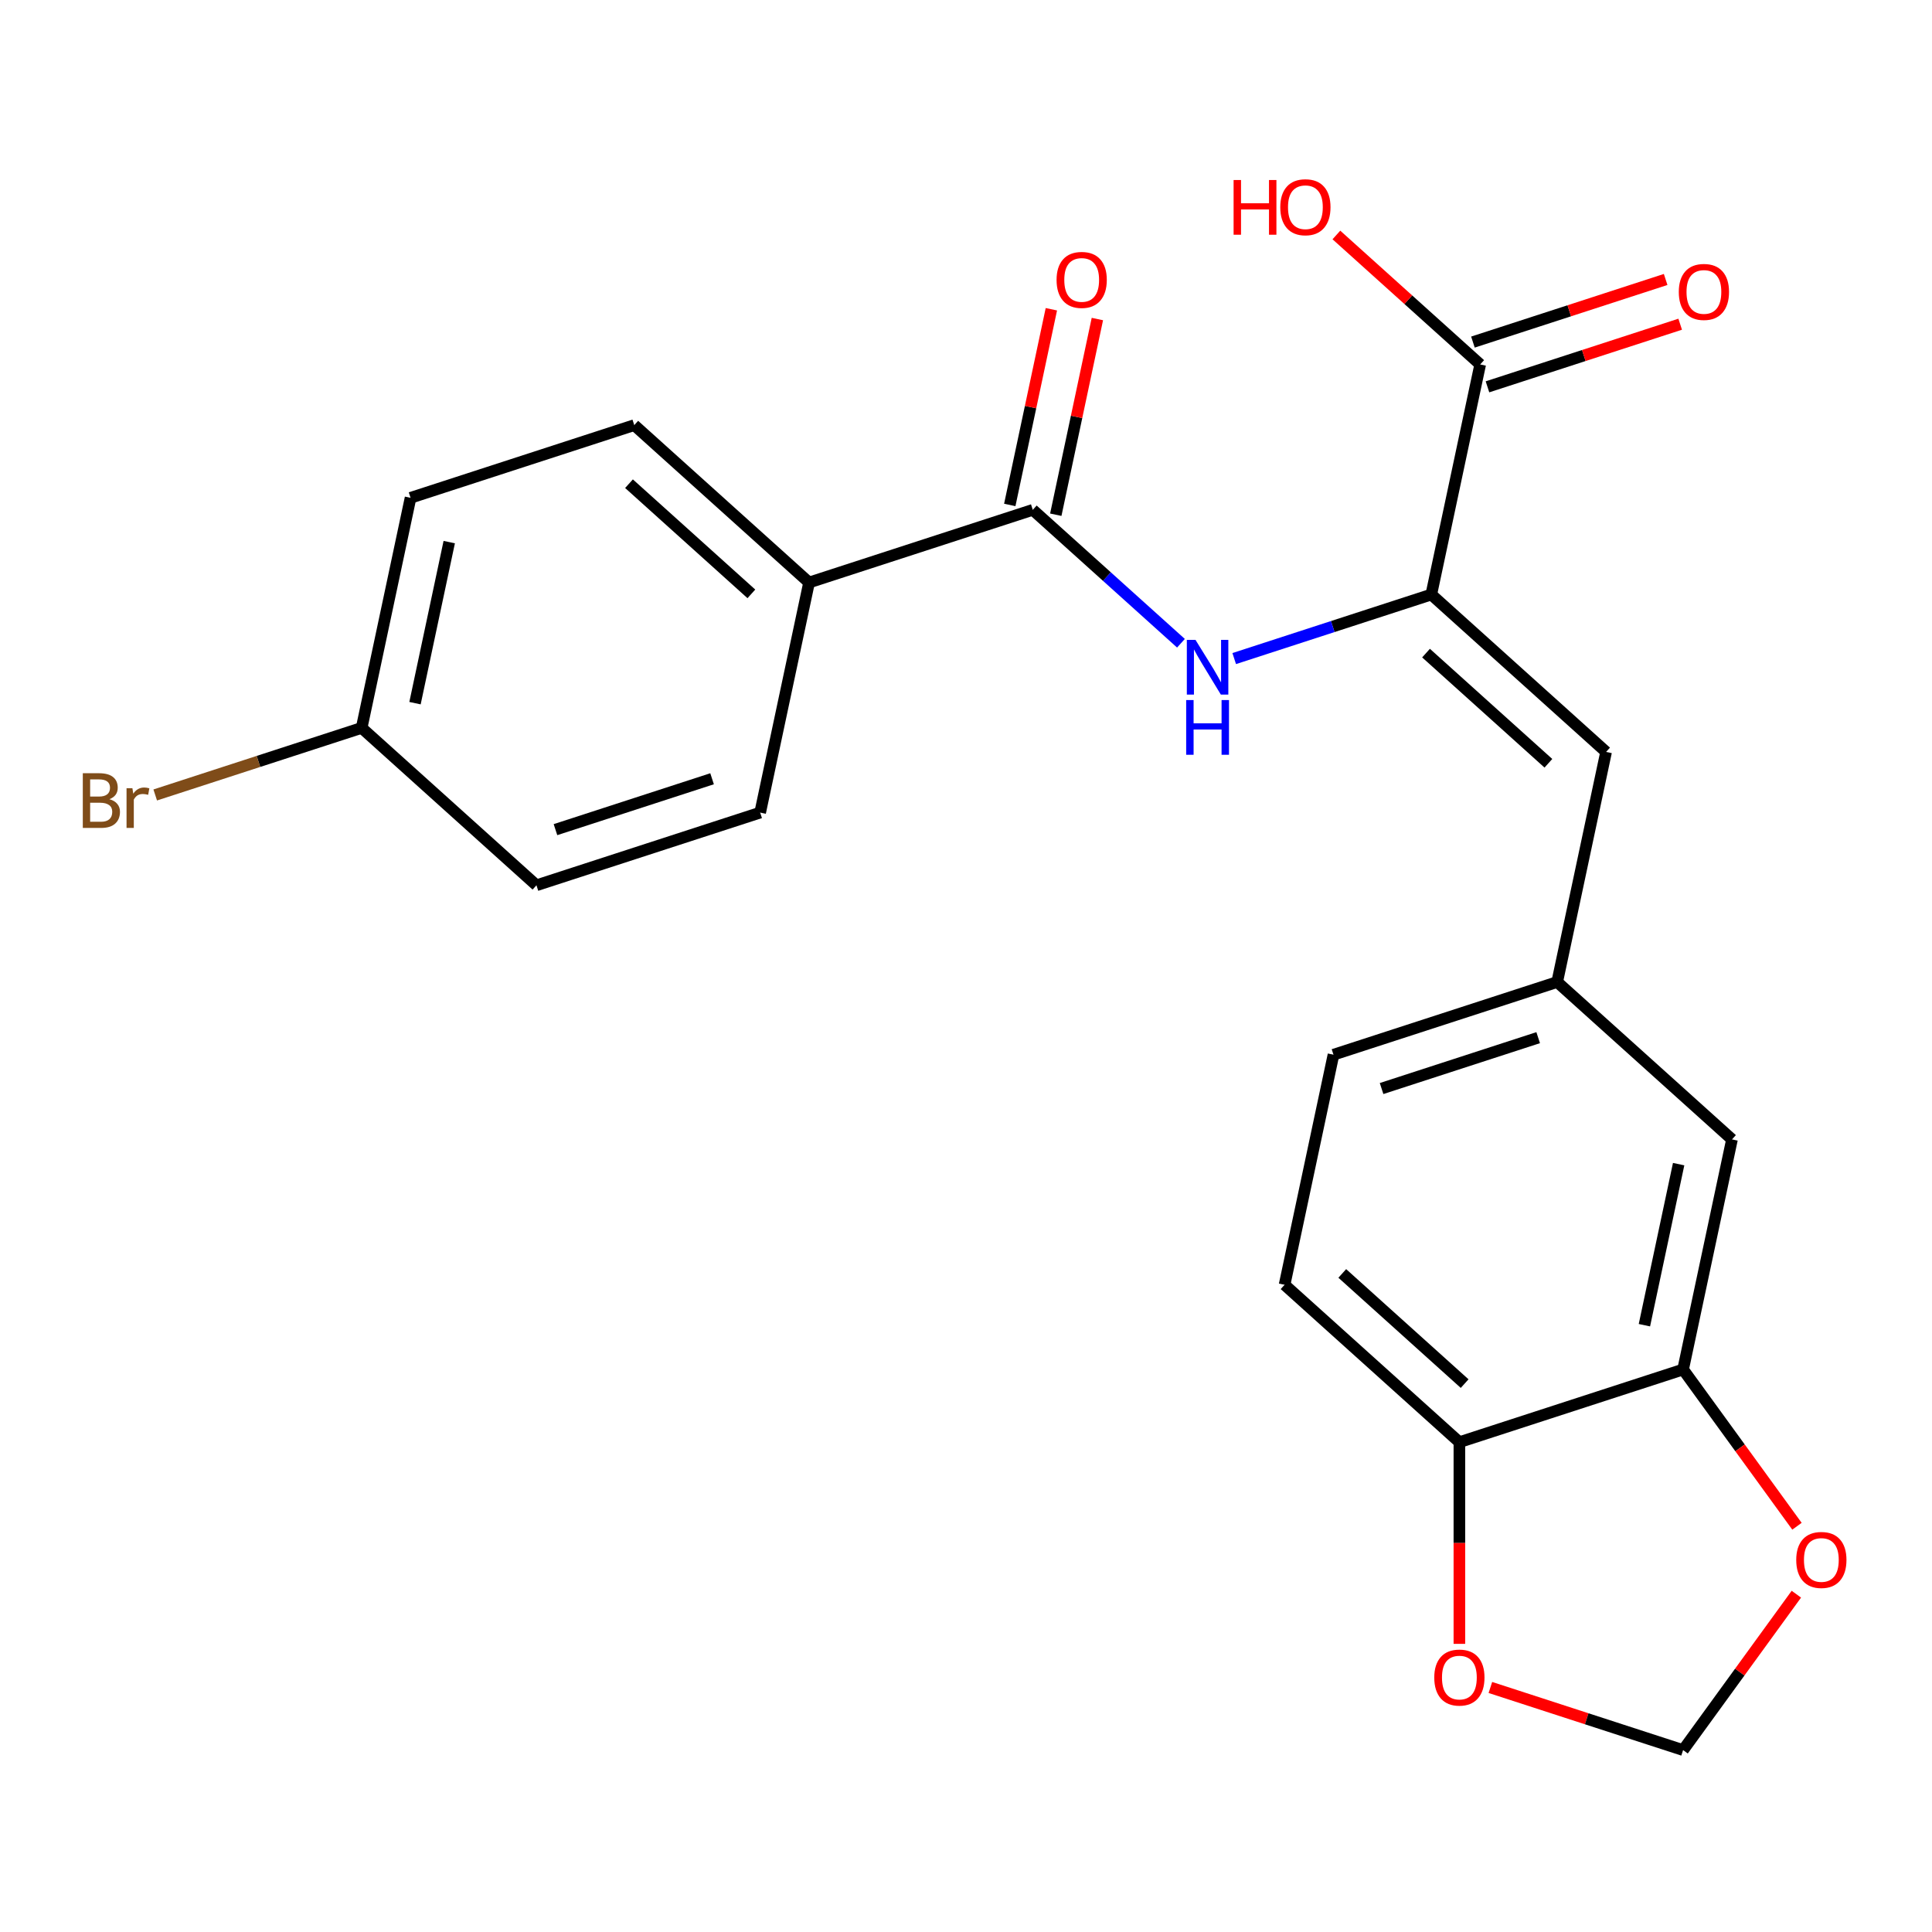<?xml version='1.0' encoding='iso-8859-1'?>
<svg version='1.1' baseProfile='full'
              xmlns='http://www.w3.org/2000/svg'
                      xmlns:rdkit='http://www.rdkit.org/xml'
                      xmlns:xlink='http://www.w3.org/1999/xlink'
                  xml:space='preserve'
width='1000px' height='1000px' viewBox='0 0 1000 1000'>
<!-- END OF HEADER -->
<rect style='opacity:1.0;fill:#FFFFFF;stroke:none' width='1000' height='1000' x='0' y='0'> </rect>
<path class='bond-0' d='M 740.835,307.732 L 689.831,324.304' style='fill:none;fill-rule:evenodd;stroke:#000000;stroke-width:6px;stroke-linecap:butt;stroke-linejoin:miter;stroke-opacity:1' />
<path class='bond-0' d='M 689.831,324.304 L 638.827,340.876' style='fill:none;fill-rule:evenodd;stroke:#0000FF;stroke-width:6px;stroke-linecap:butt;stroke-linejoin:miter;stroke-opacity:1' />
<path class='bond-2' d='M 740.835,307.732 L 831.313,389.199' style='fill:none;fill-rule:evenodd;stroke:#000000;stroke-width:6px;stroke-linecap:butt;stroke-linejoin:miter;stroke-opacity:1' />
<path class='bond-2' d='M 738.113,338.048 L 801.448,395.074' style='fill:none;fill-rule:evenodd;stroke:#000000;stroke-width:6px;stroke-linecap:butt;stroke-linejoin:miter;stroke-opacity:1' />
<path class='bond-3' d='M 740.835,307.732 L 766.148,188.642' style='fill:none;fill-rule:evenodd;stroke:#000000;stroke-width:6px;stroke-linecap:butt;stroke-linejoin:miter;stroke-opacity:1' />
<path class='bond-1' d='M 611.26,332.944 L 572.912,298.416' style='fill:none;fill-rule:evenodd;stroke:#0000FF;stroke-width:6px;stroke-linecap:butt;stroke-linejoin:miter;stroke-opacity:1' />
<path class='bond-1' d='M 572.912,298.416 L 534.565,263.888' style='fill:none;fill-rule:evenodd;stroke:#000000;stroke-width:6px;stroke-linecap:butt;stroke-linejoin:miter;stroke-opacity:1' />
<path class='bond-5' d='M 534.565,263.888 L 418.773,301.511' style='fill:none;fill-rule:evenodd;stroke:#000000;stroke-width:6px;stroke-linecap:butt;stroke-linejoin:miter;stroke-opacity:1' />
<path class='bond-12' d='M 546.474,266.419 L 557.239,215.776' style='fill:none;fill-rule:evenodd;stroke:#000000;stroke-width:6px;stroke-linecap:butt;stroke-linejoin:miter;stroke-opacity:1' />
<path class='bond-12' d='M 557.239,215.776 L 568.003,165.133' style='fill:none;fill-rule:evenodd;stroke:#FF0000;stroke-width:6px;stroke-linecap:butt;stroke-linejoin:miter;stroke-opacity:1' />
<path class='bond-12' d='M 522.656,261.356 L 533.421,210.713' style='fill:none;fill-rule:evenodd;stroke:#000000;stroke-width:6px;stroke-linecap:butt;stroke-linejoin:miter;stroke-opacity:1' />
<path class='bond-12' d='M 533.421,210.713 L 544.185,160.07' style='fill:none;fill-rule:evenodd;stroke:#FF0000;stroke-width:6px;stroke-linecap:butt;stroke-linejoin:miter;stroke-opacity:1' />
<path class='bond-8' d='M 831.313,389.199 L 806,508.289' style='fill:none;fill-rule:evenodd;stroke:#000000;stroke-width:6px;stroke-linecap:butt;stroke-linejoin:miter;stroke-opacity:1' />
<path class='bond-13' d='M 769.911,200.221 L 819.785,184.016' style='fill:none;fill-rule:evenodd;stroke:#000000;stroke-width:6px;stroke-linecap:butt;stroke-linejoin:miter;stroke-opacity:1' />
<path class='bond-13' d='M 819.785,184.016 L 869.659,167.811' style='fill:none;fill-rule:evenodd;stroke:#FF0000;stroke-width:6px;stroke-linecap:butt;stroke-linejoin:miter;stroke-opacity:1' />
<path class='bond-13' d='M 762.386,177.063 L 812.26,160.858' style='fill:none;fill-rule:evenodd;stroke:#000000;stroke-width:6px;stroke-linecap:butt;stroke-linejoin:miter;stroke-opacity:1' />
<path class='bond-13' d='M 812.26,160.858 L 862.134,144.653' style='fill:none;fill-rule:evenodd;stroke:#FF0000;stroke-width:6px;stroke-linecap:butt;stroke-linejoin:miter;stroke-opacity:1' />
<path class='bond-17' d='M 766.148,188.642 L 728.931,155.131' style='fill:none;fill-rule:evenodd;stroke:#000000;stroke-width:6px;stroke-linecap:butt;stroke-linejoin:miter;stroke-opacity:1' />
<path class='bond-17' d='M 728.931,155.131 L 691.714,121.621' style='fill:none;fill-rule:evenodd;stroke:#FF0000;stroke-width:6px;stroke-linecap:butt;stroke-linejoin:miter;stroke-opacity:1' />
<path class='bond-4' d='M 871.165,708.846 L 896.478,589.756' style='fill:none;fill-rule:evenodd;stroke:#000000;stroke-width:6px;stroke-linecap:butt;stroke-linejoin:miter;stroke-opacity:1' />
<path class='bond-4' d='M 851.144,685.92 L 868.863,602.557' style='fill:none;fill-rule:evenodd;stroke:#000000;stroke-width:6px;stroke-linecap:butt;stroke-linejoin:miter;stroke-opacity:1' />
<path class='bond-7' d='M 871.165,708.846 L 900.639,749.413' style='fill:none;fill-rule:evenodd;stroke:#000000;stroke-width:6px;stroke-linecap:butt;stroke-linejoin:miter;stroke-opacity:1' />
<path class='bond-7' d='M 900.639,749.413 L 930.113,789.981' style='fill:none;fill-rule:evenodd;stroke:#FF0000;stroke-width:6px;stroke-linecap:butt;stroke-linejoin:miter;stroke-opacity:1' />
<path class='bond-23' d='M 871.165,708.846 L 755.373,746.469' style='fill:none;fill-rule:evenodd;stroke:#000000;stroke-width:6px;stroke-linecap:butt;stroke-linejoin:miter;stroke-opacity:1' />
<path class='bond-15' d='M 418.773,301.511 L 328.295,220.044' style='fill:none;fill-rule:evenodd;stroke:#000000;stroke-width:6px;stroke-linecap:butt;stroke-linejoin:miter;stroke-opacity:1' />
<path class='bond-15' d='M 388.908,307.386 L 325.573,250.359' style='fill:none;fill-rule:evenodd;stroke:#000000;stroke-width:6px;stroke-linecap:butt;stroke-linejoin:miter;stroke-opacity:1' />
<path class='bond-16' d='M 418.773,301.511 L 393.46,420.601' style='fill:none;fill-rule:evenodd;stroke:#000000;stroke-width:6px;stroke-linecap:butt;stroke-linejoin:miter;stroke-opacity:1' />
<path class='bond-6' d='M 755.373,746.469 L 664.895,665.002' style='fill:none;fill-rule:evenodd;stroke:#000000;stroke-width:6px;stroke-linecap:butt;stroke-linejoin:miter;stroke-opacity:1' />
<path class='bond-6' d='M 758.095,716.153 L 694.76,659.126' style='fill:none;fill-rule:evenodd;stroke:#000000;stroke-width:6px;stroke-linecap:butt;stroke-linejoin:miter;stroke-opacity:1' />
<path class='bond-9' d='M 755.373,746.469 L 755.373,798.662' style='fill:none;fill-rule:evenodd;stroke:#000000;stroke-width:6px;stroke-linecap:butt;stroke-linejoin:miter;stroke-opacity:1' />
<path class='bond-9' d='M 755.373,798.662 L 755.373,850.856' style='fill:none;fill-rule:evenodd;stroke:#FF0000;stroke-width:6px;stroke-linecap:butt;stroke-linejoin:miter;stroke-opacity:1' />
<path class='bond-10' d='M 929.793,825.148 L 900.479,865.495' style='fill:none;fill-rule:evenodd;stroke:#FF0000;stroke-width:6px;stroke-linecap:butt;stroke-linejoin:miter;stroke-opacity:1' />
<path class='bond-10' d='M 900.479,865.495 L 871.165,905.843' style='fill:none;fill-rule:evenodd;stroke:#000000;stroke-width:6px;stroke-linecap:butt;stroke-linejoin:miter;stroke-opacity:1' />
<path class='bond-11' d='M 806,508.289 L 896.478,589.756' style='fill:none;fill-rule:evenodd;stroke:#000000;stroke-width:6px;stroke-linecap:butt;stroke-linejoin:miter;stroke-opacity:1' />
<path class='bond-18' d='M 806,508.289 L 690.208,545.912' style='fill:none;fill-rule:evenodd;stroke:#000000;stroke-width:6px;stroke-linecap:butt;stroke-linejoin:miter;stroke-opacity:1' />
<path class='bond-18' d='M 796.156,537.091 L 715.102,563.427' style='fill:none;fill-rule:evenodd;stroke:#000000;stroke-width:6px;stroke-linecap:butt;stroke-linejoin:miter;stroke-opacity:1' />
<path class='bond-25' d='M 771.417,873.433 L 821.291,889.638' style='fill:none;fill-rule:evenodd;stroke:#FF0000;stroke-width:6px;stroke-linecap:butt;stroke-linejoin:miter;stroke-opacity:1' />
<path class='bond-25' d='M 821.291,889.638 L 871.165,905.843' style='fill:none;fill-rule:evenodd;stroke:#000000;stroke-width:6px;stroke-linecap:butt;stroke-linejoin:miter;stroke-opacity:1' />
<path class='bond-14' d='M 664.895,665.002 L 690.208,545.912' style='fill:none;fill-rule:evenodd;stroke:#000000;stroke-width:6px;stroke-linecap:butt;stroke-linejoin:miter;stroke-opacity:1' />
<path class='bond-20' d='M 328.295,220.044 L 212.503,257.667' style='fill:none;fill-rule:evenodd;stroke:#000000;stroke-width:6px;stroke-linecap:butt;stroke-linejoin:miter;stroke-opacity:1' />
<path class='bond-21' d='M 393.46,420.601 L 277.668,458.224' style='fill:none;fill-rule:evenodd;stroke:#000000;stroke-width:6px;stroke-linecap:butt;stroke-linejoin:miter;stroke-opacity:1' />
<path class='bond-21' d='M 368.567,403.086 L 287.512,429.422' style='fill:none;fill-rule:evenodd;stroke:#000000;stroke-width:6px;stroke-linecap:butt;stroke-linejoin:miter;stroke-opacity:1' />
<path class='bond-19' d='M 187.19,376.757 L 277.668,458.224' style='fill:none;fill-rule:evenodd;stroke:#000000;stroke-width:6px;stroke-linecap:butt;stroke-linejoin:miter;stroke-opacity:1' />
<path class='bond-22' d='M 187.19,376.757 L 133.766,394.115' style='fill:none;fill-rule:evenodd;stroke:#000000;stroke-width:6px;stroke-linecap:butt;stroke-linejoin:miter;stroke-opacity:1' />
<path class='bond-22' d='M 133.766,394.115 L 80.342,411.474' style='fill:none;fill-rule:evenodd;stroke:#7F4C19;stroke-width:6px;stroke-linecap:butt;stroke-linejoin:miter;stroke-opacity:1' />
<path class='bond-24' d='M 187.19,376.757 L 212.503,257.667' style='fill:none;fill-rule:evenodd;stroke:#000000;stroke-width:6px;stroke-linecap:butt;stroke-linejoin:miter;stroke-opacity:1' />
<path class='bond-24' d='M 214.805,363.956 L 232.524,280.593' style='fill:none;fill-rule:evenodd;stroke:#000000;stroke-width:6px;stroke-linecap:butt;stroke-linejoin:miter;stroke-opacity:1' />
<path  class='atom-1' d='M 618.783 331.195
L 628.063 346.195
Q 628.983 347.675, 630.463 350.355
Q 631.943 353.035, 632.023 353.195
L 632.023 331.195
L 635.783 331.195
L 635.783 359.515
L 631.903 359.515
L 621.943 343.115
Q 620.783 341.195, 619.543 338.995
Q 618.343 336.795, 617.983 336.115
L 617.983 359.515
L 614.303 359.515
L 614.303 331.195
L 618.783 331.195
' fill='#0000FF'/>
<path  class='atom-1' d='M 613.963 362.347
L 617.803 362.347
L 617.803 374.387
L 632.283 374.387
L 632.283 362.347
L 636.123 362.347
L 636.123 390.667
L 632.283 390.667
L 632.283 377.587
L 617.803 377.587
L 617.803 390.667
L 613.963 390.667
L 613.963 362.347
' fill='#0000FF'/>
<path  class='atom-8' d='M 929.728 807.424
Q 929.728 800.624, 933.088 796.824
Q 936.448 793.024, 942.728 793.024
Q 949.008 793.024, 952.368 796.824
Q 955.728 800.624, 955.728 807.424
Q 955.728 814.304, 952.328 818.224
Q 948.928 822.104, 942.728 822.104
Q 936.488 822.104, 933.088 818.224
Q 929.728 814.344, 929.728 807.424
M 942.728 818.904
Q 947.048 818.904, 949.368 816.024
Q 951.728 813.104, 951.728 807.424
Q 951.728 801.864, 949.368 799.064
Q 947.048 796.224, 942.728 796.224
Q 938.408 796.224, 936.048 799.024
Q 933.728 801.824, 933.728 807.424
Q 933.728 813.144, 936.048 816.024
Q 938.408 818.904, 942.728 818.904
' fill='#FF0000'/>
<path  class='atom-10' d='M 742.373 868.3
Q 742.373 861.5, 745.733 857.7
Q 749.093 853.9, 755.373 853.9
Q 761.653 853.9, 765.013 857.7
Q 768.373 861.5, 768.373 868.3
Q 768.373 875.18, 764.973 879.1
Q 761.573 882.98, 755.373 882.98
Q 749.133 882.98, 745.733 879.1
Q 742.373 875.22, 742.373 868.3
M 755.373 879.78
Q 759.693 879.78, 762.013 876.9
Q 764.373 873.98, 764.373 868.3
Q 764.373 862.74, 762.013 859.94
Q 759.693 857.1, 755.373 857.1
Q 751.053 857.1, 748.693 859.9
Q 746.373 862.7, 746.373 868.3
Q 746.373 874.02, 748.693 876.9
Q 751.053 879.78, 755.373 879.78
' fill='#FF0000'/>
<path  class='atom-13' d='M 546.878 144.878
Q 546.878 138.078, 550.238 134.278
Q 553.598 130.478, 559.878 130.478
Q 566.158 130.478, 569.518 134.278
Q 572.878 138.078, 572.878 144.878
Q 572.878 151.758, 569.478 155.678
Q 566.078 159.558, 559.878 159.558
Q 553.638 159.558, 550.238 155.678
Q 546.878 151.798, 546.878 144.878
M 559.878 156.358
Q 564.198 156.358, 566.518 153.478
Q 568.878 150.558, 568.878 144.878
Q 568.878 139.318, 566.518 136.518
Q 564.198 133.678, 559.878 133.678
Q 555.558 133.678, 553.198 136.478
Q 550.878 139.278, 550.878 144.878
Q 550.878 150.598, 553.198 153.478
Q 555.558 156.358, 559.878 156.358
' fill='#FF0000'/>
<path  class='atom-14' d='M 868.94 151.099
Q 868.94 144.299, 872.3 140.499
Q 875.66 136.699, 881.94 136.699
Q 888.22 136.699, 891.58 140.499
Q 894.94 144.299, 894.94 151.099
Q 894.94 157.979, 891.54 161.899
Q 888.14 165.779, 881.94 165.779
Q 875.7 165.779, 872.3 161.899
Q 868.94 158.019, 868.94 151.099
M 881.94 162.579
Q 886.26 162.579, 888.58 159.699
Q 890.94 156.779, 890.94 151.099
Q 890.94 145.539, 888.58 142.739
Q 886.26 139.899, 881.94 139.899
Q 877.62 139.899, 875.26 142.699
Q 872.94 145.499, 872.94 151.099
Q 872.94 156.819, 875.26 159.699
Q 877.62 162.579, 881.94 162.579
' fill='#FF0000'/>
<path  class='atom-18' d='M 638.51 93.175
L 642.35 93.175
L 642.35 105.215
L 656.83 105.215
L 656.83 93.175
L 660.67 93.175
L 660.67 121.495
L 656.83 121.495
L 656.83 108.415
L 642.35 108.415
L 642.35 121.495
L 638.51 121.495
L 638.51 93.175
' fill='#FF0000'/>
<path  class='atom-18' d='M 662.67 107.255
Q 662.67 100.455, 666.03 96.655
Q 669.39 92.855, 675.67 92.855
Q 681.95 92.855, 685.31 96.655
Q 688.67 100.455, 688.67 107.255
Q 688.67 114.135, 685.27 118.055
Q 681.87 121.935, 675.67 121.935
Q 669.43 121.935, 666.03 118.055
Q 662.67 114.175, 662.67 107.255
M 675.67 118.735
Q 679.99 118.735, 682.31 115.855
Q 684.67 112.935, 684.67 107.255
Q 684.67 101.695, 682.31 98.895
Q 679.99 96.055, 675.67 96.055
Q 671.35 96.055, 668.99 98.855
Q 666.67 101.655, 666.67 107.255
Q 666.67 112.975, 668.99 115.855
Q 671.35 118.735, 675.67 118.735
' fill='#FF0000'/>
<path  class='atom-23' d='M 56.618 413.66
Q 59.338 414.42, 60.698 416.1
Q 62.098 417.74, 62.098 420.18
Q 62.098 424.1, 59.578 426.34
Q 57.098 428.54, 52.378 428.54
L 42.858 428.54
L 42.858 400.22
L 51.218 400.22
Q 56.058 400.22, 58.498 402.18
Q 60.938 404.14, 60.938 407.74
Q 60.938 412.02, 56.618 413.66
M 46.658 403.42
L 46.658 412.3
L 51.218 412.3
Q 54.018 412.3, 55.458 411.18
Q 56.938 410.02, 56.938 407.74
Q 56.938 403.42, 51.218 403.42
L 46.658 403.42
M 52.378 425.34
Q 55.138 425.34, 56.618 424.02
Q 58.098 422.7, 58.098 420.18
Q 58.098 417.86, 56.458 416.7
Q 54.858 415.5, 51.778 415.5
L 46.658 415.5
L 46.658 425.34
L 52.378 425.34
' fill='#7F4C19'/>
<path  class='atom-23' d='M 68.538 407.98
L 68.978 410.82
Q 71.138 407.62, 74.658 407.62
Q 75.778 407.62, 77.298 408.02
L 76.698 411.38
Q 74.978 410.98, 74.018 410.98
Q 72.338 410.98, 71.218 411.66
Q 70.138 412.3, 69.258 413.86
L 69.258 428.54
L 65.498 428.54
L 65.498 407.98
L 68.538 407.98
' fill='#7F4C19'/>
</svg>
